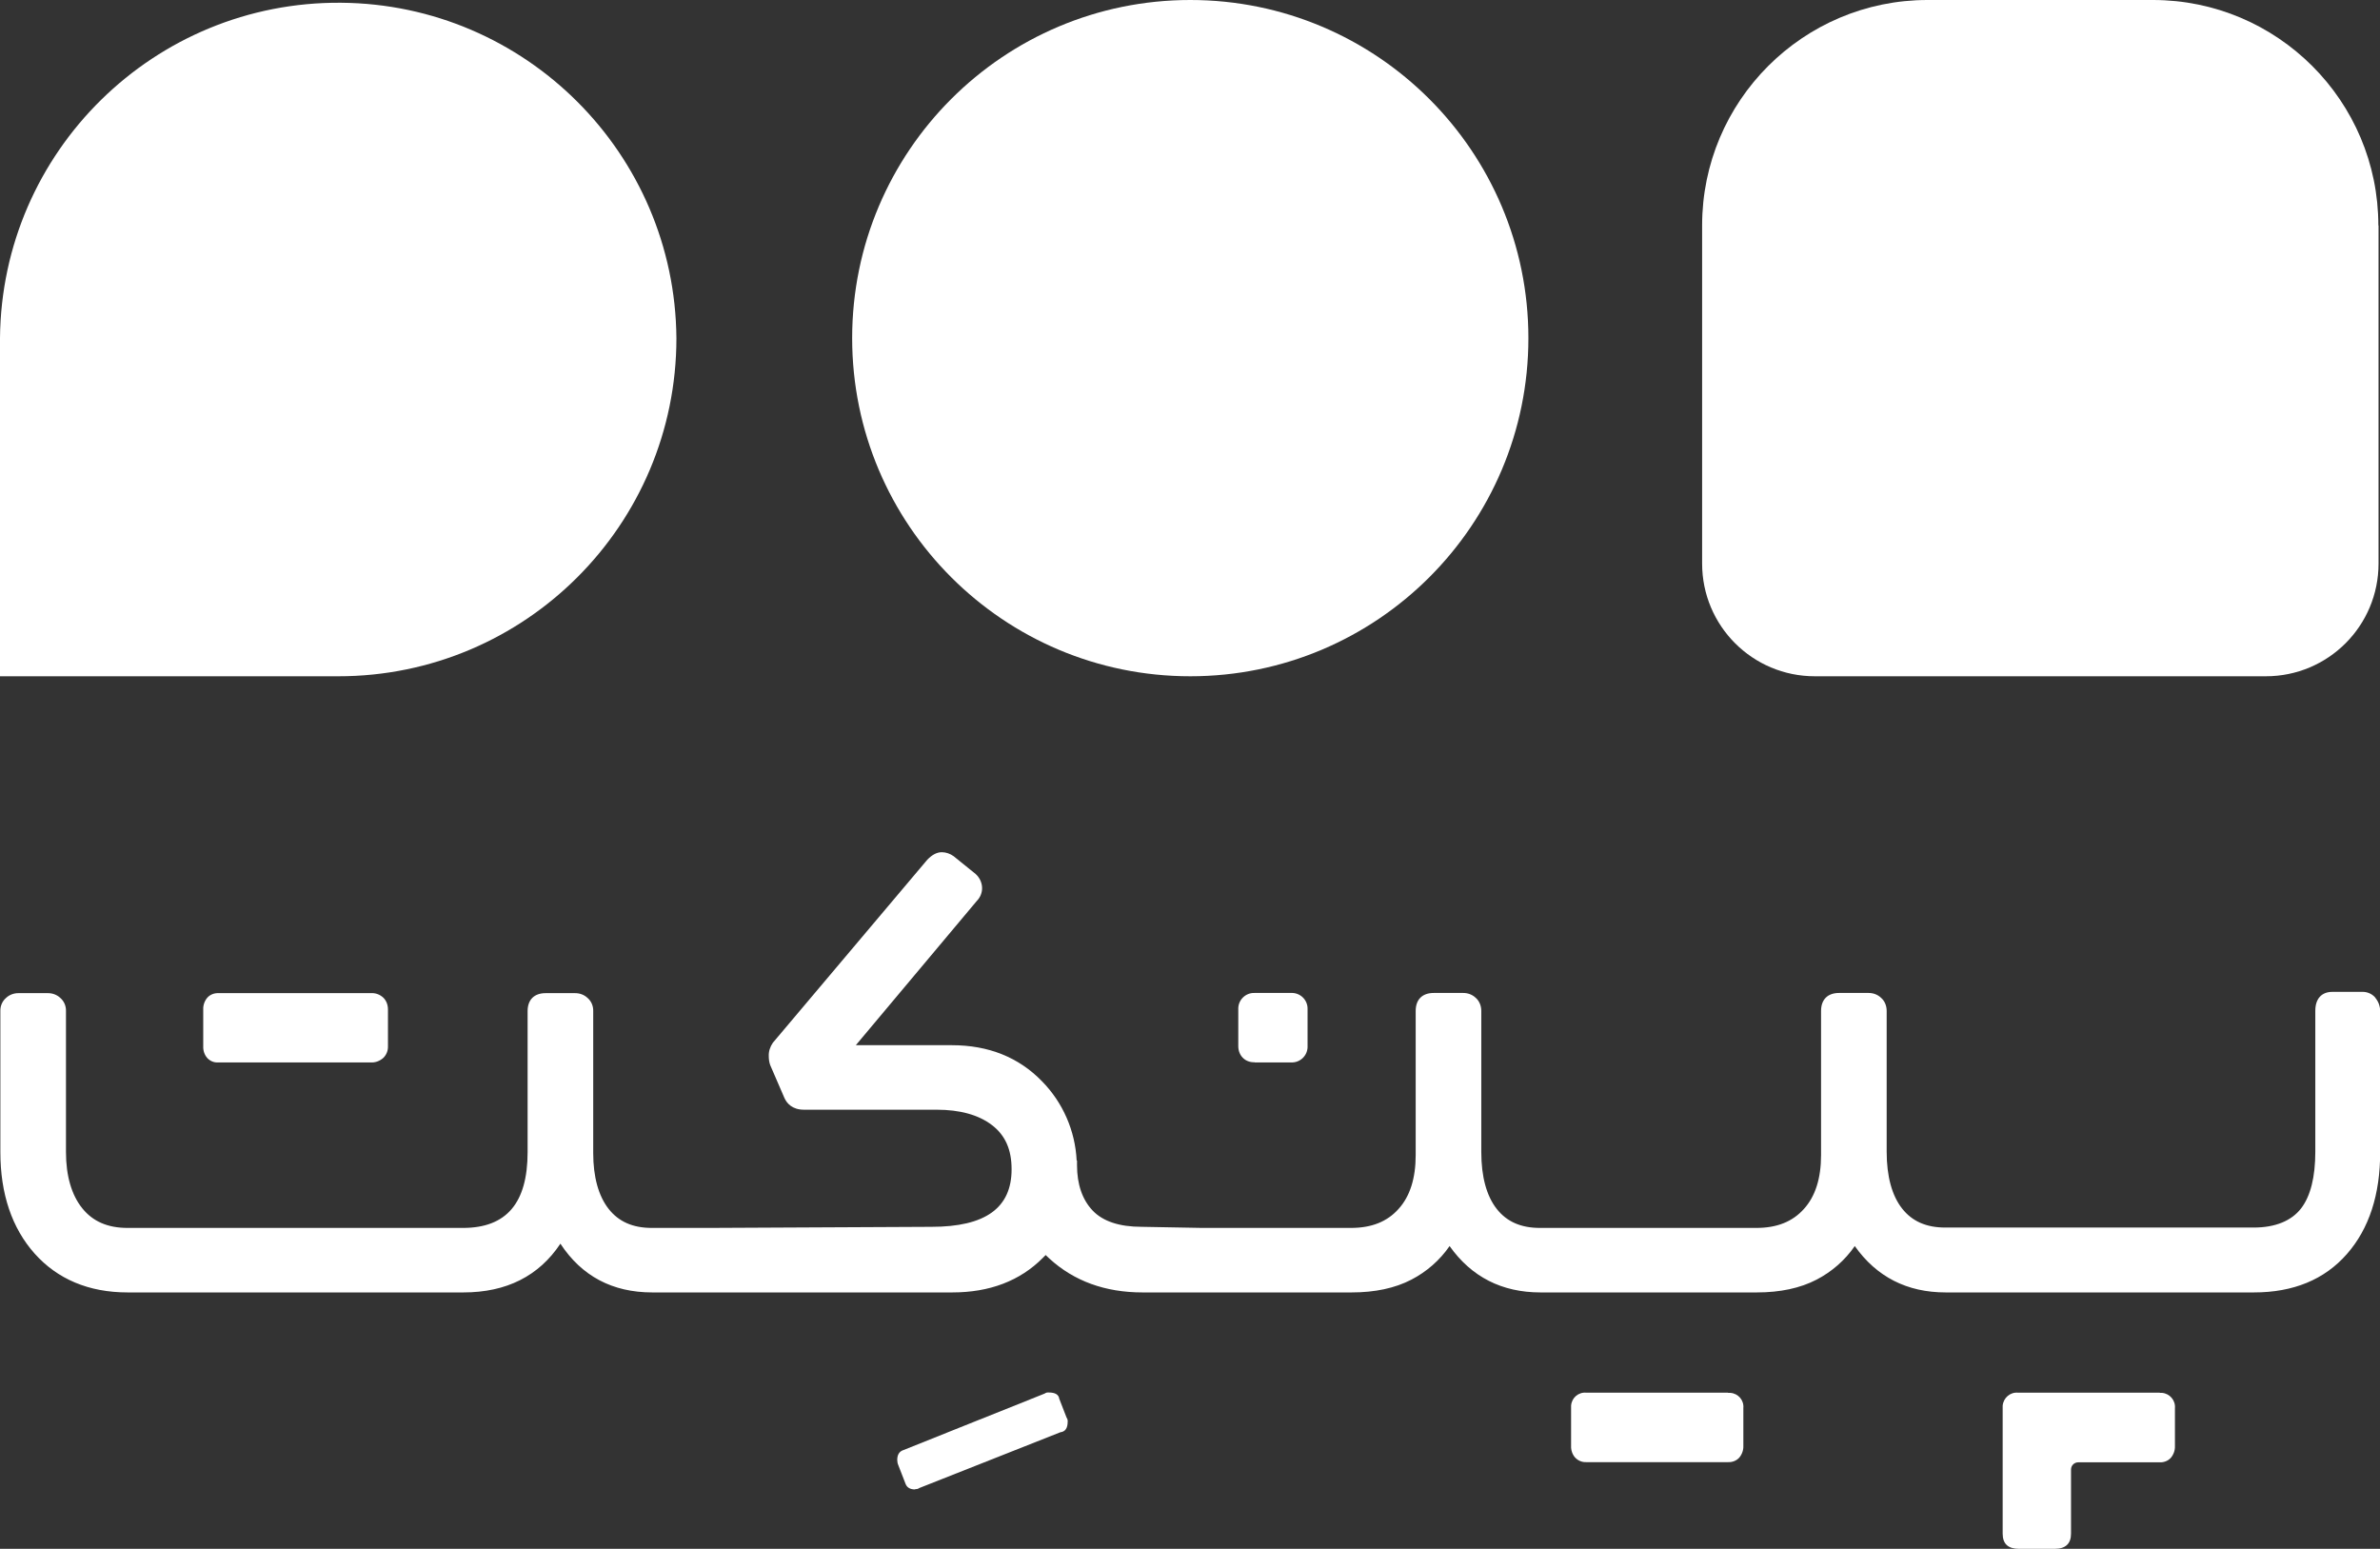 <?xml version="1.0" encoding="UTF-8"?>
<svg id="Layer_2" data-name="Layer 2" xmlns="http://www.w3.org/2000/svg" viewBox="0 0 129.87 84.51">
  <rect x="0" y="0" width="129.87" height="84.51" fill="#333333" stroke="none"/>
  <defs>
    <style>
      .cls-1 {
        fill: #fff;
        stroke-width: 0px;
      }
    </style>
  </defs>
  <g id="Layer_1-2" data-name="Layer 1">
    <g>
      <path class="cls-1" d="M94.3,75.99h-7.74c-.43-.04-.8.28-.83.71,0,.04,0,.09,0,.13v2.06c-.01.24.07.47.22.64.16.17.38.26.61.25h7.74c.23.01.46-.08.61-.25.15-.18.23-.41.22-.64v-2.06c.04-.43-.28-.8-.71-.83-.04,0-.09,0-.13,0h0Z"/>
      <g>
        <path class="cls-1" d="M36.91,18.45c0,10.19-8.26,18.45-18.45,18.45H0v-18.45C.09,8.26,8.42.07,18.61.15c10.07.08,18.22,8.23,18.3,18.3h0Z"/>
        <circle class="cls-1" cx="64.95" cy="18.45" r="18.45"/>
        <path class="cls-1" d="M129.79,12.3v18.45c0,3.4-2.75,6.15-6.15,6.15h-24.61c-3.4,0-6.15-2.75-6.15-6.15V12.3c0-6.79,5.51-12.3,12.3-12.3,0,0,0,0,0,0h12.3c6.79,0,12.3,5.51,12.3,12.3h0Z"/>
        <path class="cls-1" d="M11.92,57.97h8.3c.26.02.51-.08.7-.25.17-.17.26-.4.25-.64v-2c0-.24-.08-.47-.25-.64-.19-.18-.44-.27-.7-.25h-8.3c-.23-.01-.46.08-.61.25-.15.18-.23.41-.22.64v2.01c-.01.24.07.47.22.64.16.17.38.26.61.24Z"/>
        <path class="cls-1" d="M68.46,57.97h2c.47.02.87-.35.89-.82,0-.02,0-.04,0-.07v-2.01c.02-.47-.35-.87-.82-.89-.02,0-.04,0-.07,0h-2c-.47-.02-.87.35-.89.82,0,.02,0,.05,0,.07v2.01c0,.24.08.47.25.64.17.17.4.25.64.24Z"/>
        <path class="cls-1" d="M129.61,54.43h0c-.18-.21-.45-.32-.72-.31h-1.62c-.59,0-.93.38-.93,1.03v7.69c0,1.38-.26,2.43-.78,3.1-.52.67-1.4,1.04-2.58,1.04h-16.83c-1.04,0-1.81-.34-2.36-1.04-.55-.7-.84-1.75-.84-3.1v-7.68c0-.27-.1-.54-.31-.72-.18-.17-.42-.26-.67-.26h-1.62c-.62,0-.98.36-.98.98v7.86c0,1.27-.31,2.26-.94,2.95-.62.69-1.47,1.03-2.59,1.03h-11.81c-1.04,0-1.81-.34-2.36-1.04s-.84-1.75-.84-3.1v-7.7c0-.27-.1-.54-.31-.72-.18-.17-.42-.26-.67-.26h-1.62c-.62,0-.98.36-.98.98v7.86c0,1.27-.31,2.26-.94,2.95-.62.69-1.47,1.03-2.59,1.03h-8.13l-3.29-.06c-1.22,0-2.12-.3-2.68-.89s-.85-1.43-.85-2.47v-.26h-.02c-.08-1.62-.75-3.16-1.89-4.32-1.27-1.31-2.92-1.97-4.92-1.97h-5.24l6.6-7.87c.19-.19.3-.46.29-.73-.01-.28-.14-.55-.35-.74l-1.2-.97c-.19-.14-.42-.22-.65-.22-.26,0-.52.13-.79.41l-8.43,9.99h0c-.15.22-.23.47-.22.72,0,.17.02.34.08.5l.77,1.78c.13.3.43.65,1.07.65h7.24c1.27,0,2.29.28,3.02.84s1.07,1.34,1.07,2.41c0,2.11-1.43,3.14-4.37,3.14l-12.14.06h-3.12c-1.04,0-1.81-.34-2.36-1.04-.55-.7-.84-1.74-.84-3.04v-7.75c.01-.27-.1-.54-.31-.72-.18-.17-.42-.26-.67-.26h-1.62c-.62,0-.98.36-.98.98v7.69c0,2.79-1.16,4.14-3.53,4.14H6.96c-1.08,0-1.89-.35-2.47-1.07-.58-.72-.89-1.76-.89-3.07v-7.69c.01-.27-.1-.54-.31-.72-.18-.17-.42-.26-.67-.26h-1.62c-.25,0-.49.09-.67.26-.21.18-.32.45-.31.72v7.69c0,2.28.63,4.15,1.87,5.54,1.24,1.39,2.95,2.12,5.07,2.12h18.33c2.35,0,4.12-.9,5.29-2.66,1.16,1.77,2.84,2.66,5.01,2.66h16.38c2.03,0,3.69-.63,4.94-1.89.05-.05.1-.1.15-.15.07.07.13.13.2.19,1.34,1.23,3.05,1.85,5.08,1.85h11.42c1.26,0,2.36-.23,3.26-.7.83-.43,1.55-1.06,2.08-1.83,1.19,1.68,2.85,2.53,4.96,2.53h11.81c1.26,0,2.36-.23,3.26-.7.83-.43,1.55-1.06,2.08-1.83,1.19,1.68,2.85,2.53,4.96,2.53h16.82c2.15,0,3.85-.7,5.07-2.09s1.82-3.25,1.82-5.57v-7.68c0-.27-.09-.52-.26-.73Z"/>
      </g>
      <path class="cls-1" d="M117.86,75.99h-7.74c-.43-.04-.8.28-.84.71,0,.04,0,.09,0,.13v6.85c0,.56.3.83.89.83h1.95c.59,0,.89-.28.89-.83v-3.5c0-.22.18-.39.39-.39h4.45c.23.01.46-.08.61-.25.15-.18.23-.41.22-.64v-2.06c.04-.43-.28-.8-.7-.84-.04,0-.09,0-.13,0h0Z"/>
      <path class="cls-1" d="M49.94,81.27c-.27,0-.44-.1-.52-.29l-.4-1.03c-.04-.09-.06-.19-.06-.29,0-.27.1-.44.29-.52l7.75-3.1c.07-.05.15-.07.23-.06.34,0,.54.11.57.34l.4,1.03c.05.07.07.15.06.23,0,.34-.13.54-.4.57l-7.69,3.04c-.07.05-.15.07-.23.06Z"/>
    </g>
  </g>
</svg>